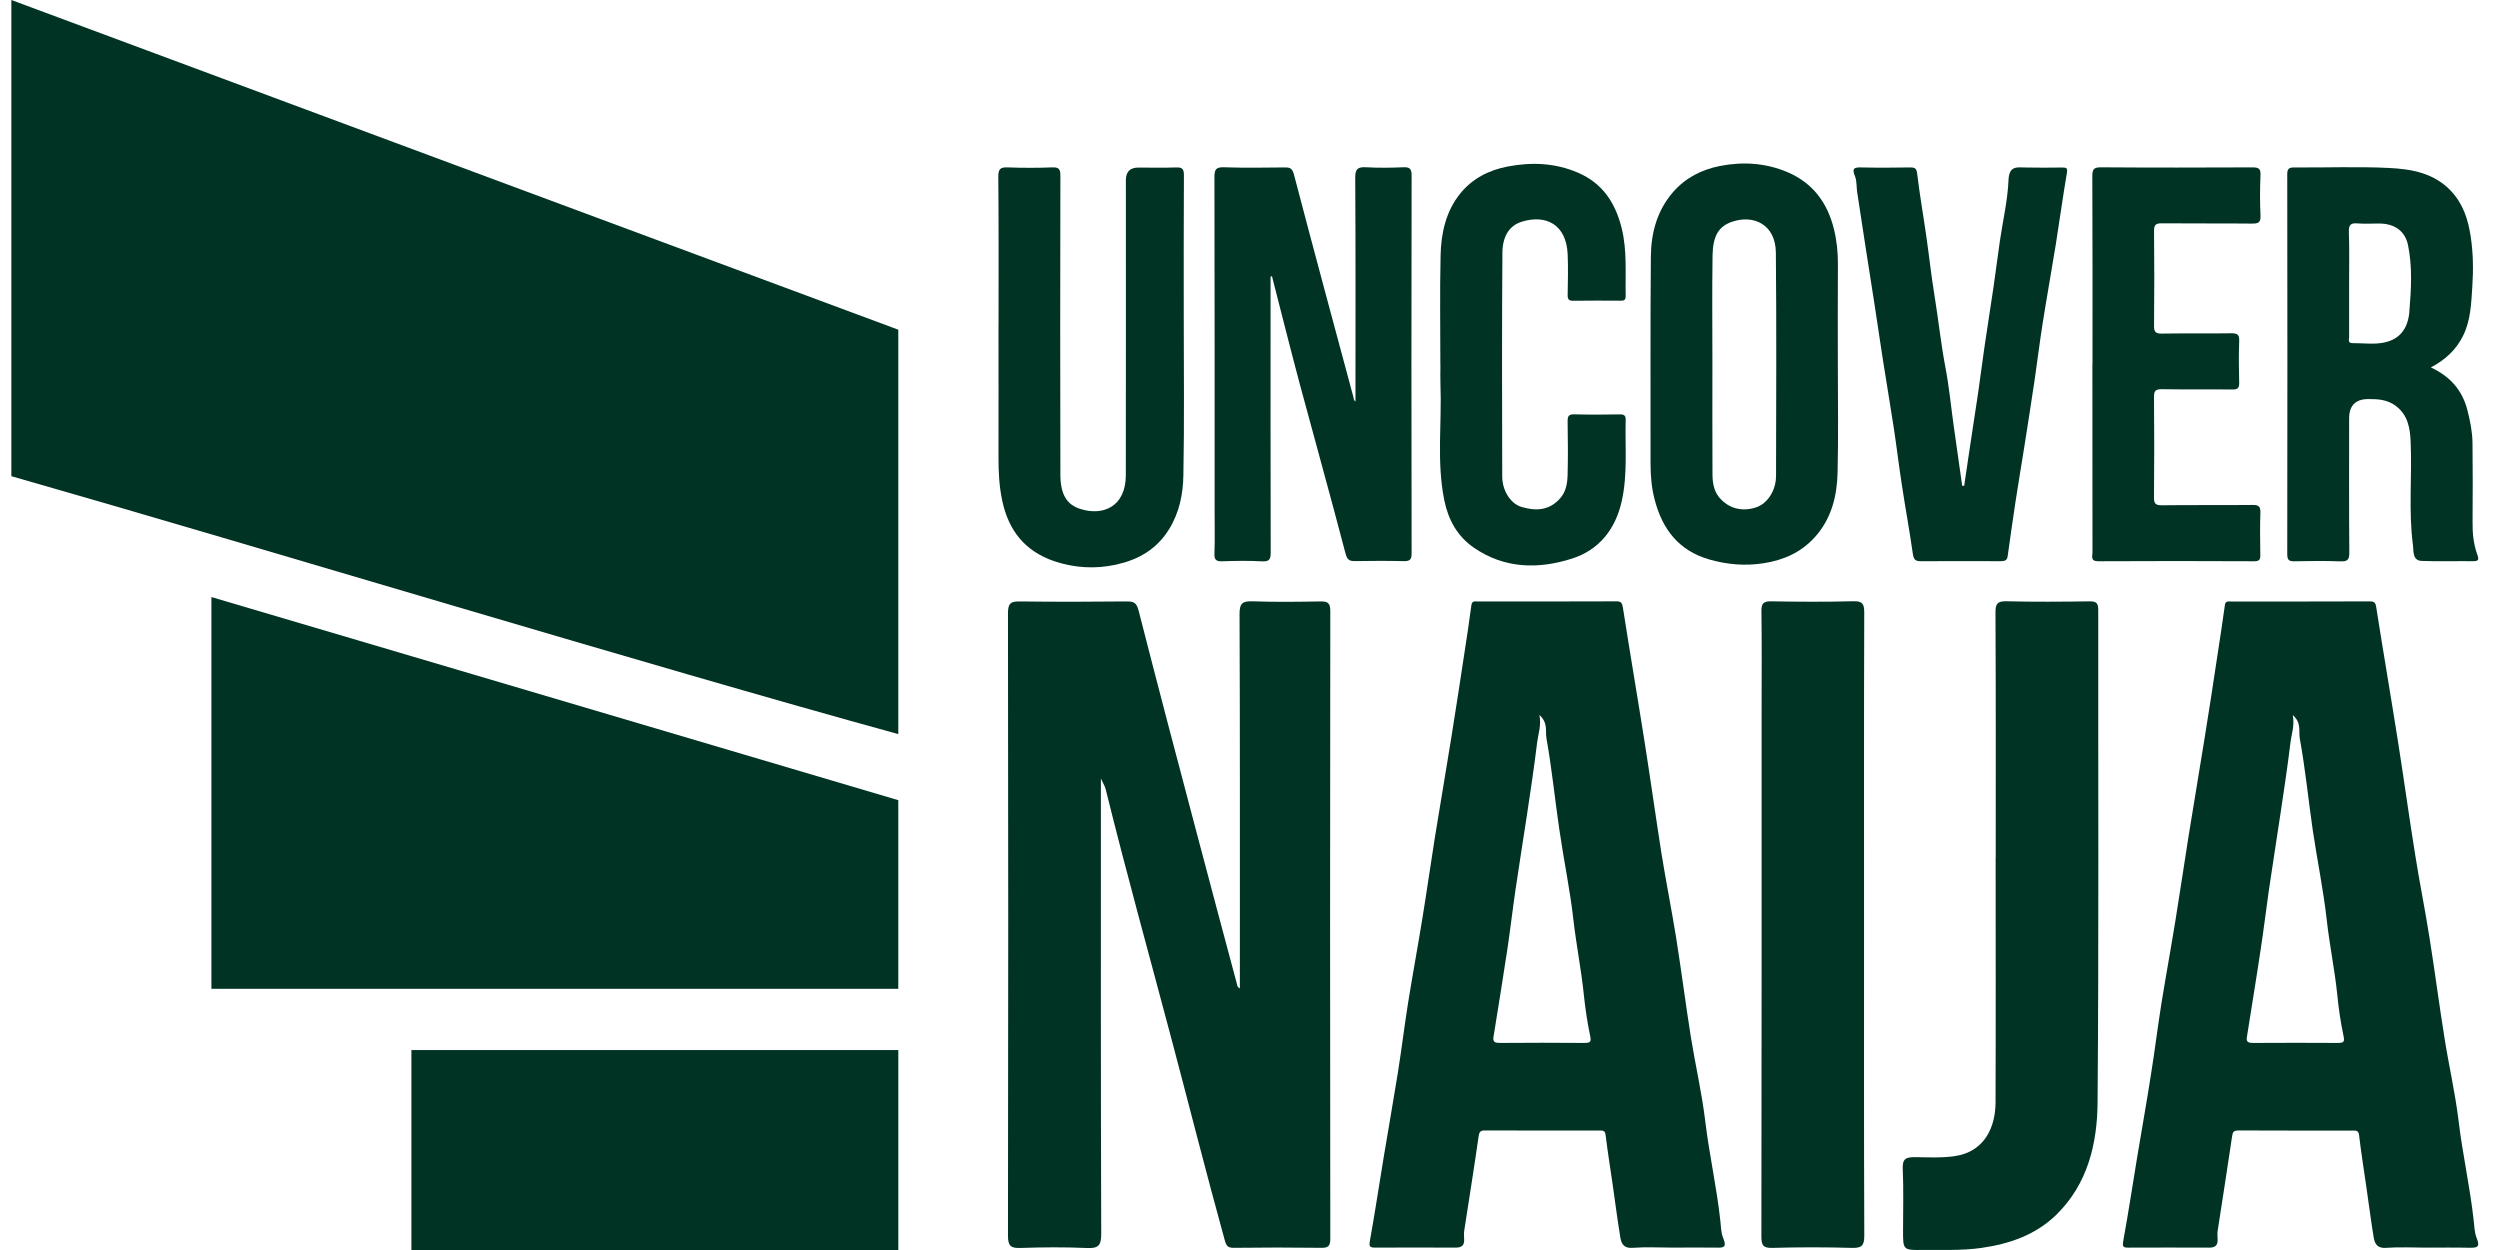 <svg width="110" height="55" viewBox="0 0 110 55" fill="none" xmlns="http://www.w3.org/2000/svg">
<g clip-path="url(#clip0_26_2440)">
<path d="M54.554 43.494V42.898C54.554 37.607 54.562 32.316 54.54 27.025C54.538 26.535 54.675 26.441 55.127 26.458C56.11 26.494 57.093 26.48 58.077 26.463C58.401 26.456 58.533 26.507 58.533 26.885C58.52 36.091 58.522 45.298 58.533 54.503C58.533 54.854 58.421 54.909 58.11 54.904C56.84 54.887 55.572 54.888 54.302 54.904C54.02 54.907 53.961 54.828 53.883 54.547C53.069 51.601 52.321 48.637 51.537 45.684C50.567 42.029 49.554 38.385 48.647 34.714C48.615 34.589 48.54 34.472 48.439 34.255C48.439 34.552 48.439 34.742 48.439 34.933C48.439 41.386 48.432 47.839 48.454 54.293C48.455 54.832 48.304 54.934 47.808 54.912C46.844 54.869 45.876 54.877 44.913 54.91C44.486 54.924 44.351 54.84 44.351 54.373C44.366 45.238 44.366 36.103 44.351 26.969C44.351 26.521 44.497 26.458 44.888 26.463C46.444 26.483 47.998 26.48 49.554 26.463C49.877 26.459 50.008 26.505 50.1 26.871C50.957 30.234 51.846 33.589 52.733 36.944C53.301 39.097 53.878 41.248 54.453 43.4C54.46 43.425 54.497 43.442 54.554 43.495V43.494Z" fill="#003324"/>
<path d="M75.82 54.472C75.726 54.253 75.721 53.963 75.694 53.703C75.534 52.228 75.202 50.779 75.028 49.308C74.88 48.082 74.599 46.876 74.403 45.659C74.17 44.193 73.983 42.727 73.75 41.259C73.554 40.043 73.312 38.831 73.115 37.615C72.852 35.943 72.619 34.271 72.355 32.599C72.047 30.641 71.711 28.688 71.407 26.728C71.371 26.518 71.323 26.459 71.121 26.459C69.088 26.469 67.048 26.464 65.01 26.464C64.894 26.464 64.768 26.428 64.741 26.629C64.647 27.354 64.535 28.078 64.424 28.802C64.24 30.005 64.058 31.213 63.864 32.415C63.627 33.895 63.373 35.371 63.135 36.845C62.944 38.047 62.774 39.254 62.576 40.462C62.38 41.679 62.152 42.895 61.958 44.111C61.793 45.144 61.668 46.186 61.503 47.218C61.306 48.452 61.086 49.685 60.882 50.92C60.681 52.141 60.497 53.361 60.279 54.577C60.234 54.822 60.247 54.895 60.497 54.895C61.677 54.89 62.857 54.89 64.037 54.895C64.311 54.899 64.44 54.8 64.422 54.519C64.418 54.393 64.408 54.269 64.427 54.143C64.638 52.767 64.861 51.393 65.057 50.012C65.089 49.816 65.12 49.739 65.334 49.739C67.01 49.748 68.692 49.743 70.372 49.743C70.519 49.743 70.626 49.734 70.648 49.954C70.738 50.696 70.859 51.439 70.966 52.181C71.073 52.941 71.172 53.7 71.297 54.461C71.341 54.742 71.467 54.935 71.843 54.904C72.429 54.86 73.023 54.895 73.614 54.895C74.239 54.895 74.861 54.885 75.487 54.895C75.814 54.904 76.005 54.904 75.818 54.47L75.82 54.472ZM69.74 45.889C68.488 45.879 67.242 45.879 65.989 45.889C65.797 45.889 65.676 45.857 65.713 45.629C65.918 44.342 66.132 43.054 66.325 41.762C66.454 40.899 66.553 40.032 66.679 39.169C66.839 38.069 67.018 36.969 67.185 35.864C67.345 34.796 67.507 33.727 67.636 32.654C67.68 32.293 67.823 31.939 67.735 31.46C68.123 31.804 67.99 32.184 68.043 32.484C68.285 33.822 68.414 35.181 68.615 36.526C68.807 37.854 69.085 39.168 69.233 40.495C69.358 41.591 69.577 42.669 69.688 43.764C69.751 44.367 69.841 44.976 69.965 45.57C70.018 45.819 69.992 45.887 69.742 45.887L69.74 45.889Z" fill="#003324"/>
<path d="M108.972 54.467C108.878 54.248 108.873 53.958 108.842 53.699C108.682 52.228 108.35 50.779 108.176 49.303C108.028 48.082 107.747 46.875 107.555 45.654C107.322 44.193 107.131 42.722 106.898 41.259C106.706 40.038 106.46 38.831 106.268 37.61C105.999 35.943 105.771 34.266 105.507 32.599C105.199 30.641 104.863 28.688 104.555 26.725C104.524 26.514 104.47 26.461 104.269 26.461C102.234 26.47 100.196 26.466 98.158 26.466C98.041 26.466 97.916 26.434 97.894 26.631C97.795 27.36 97.683 28.079 97.572 28.804C97.388 30.011 97.21 31.218 97.012 32.421C96.775 33.897 96.525 35.373 96.288 36.848C96.096 38.055 95.921 39.262 95.725 40.465C95.529 41.682 95.305 42.898 95.108 44.117C94.942 45.15 94.817 46.187 94.652 47.219C94.46 48.458 94.24 49.687 94.034 50.926C93.833 52.143 93.649 53.367 93.426 54.583C93.382 54.828 93.399 54.901 93.649 54.896C94.829 54.891 96.01 54.891 97.19 54.896C97.463 54.901 97.592 54.797 97.575 54.52C97.565 54.395 97.561 54.266 97.579 54.145C97.79 52.768 98.008 51.39 98.21 50.014C98.236 49.812 98.277 49.74 98.486 49.74C100.163 49.749 101.844 49.745 103.524 49.745C103.672 49.745 103.774 49.74 103.801 49.955C103.886 50.702 104.007 51.44 104.113 52.182C104.225 52.943 104.319 53.706 104.445 54.462C104.494 54.743 104.619 54.937 104.995 54.905C105.581 54.861 106.175 54.896 106.766 54.896C107.388 54.896 108.014 54.886 108.639 54.901C108.971 54.905 109.148 54.896 108.971 54.467H108.972ZM102.891 45.889C101.643 45.879 100.392 45.884 99.14 45.889C98.951 45.889 98.822 45.862 98.863 45.634C99.064 44.342 99.28 43.054 99.471 41.767C99.605 40.904 99.704 40.036 99.83 39.174C99.99 38.069 100.169 36.969 100.331 35.869C100.491 34.8 100.653 33.732 100.782 32.659C100.826 32.292 100.971 31.939 100.881 31.464C101.274 31.799 101.136 32.184 101.189 32.484C101.434 33.822 101.565 35.176 101.761 36.526C101.957 37.849 102.231 39.164 102.379 40.495C102.5 41.586 102.727 42.664 102.839 43.759C102.897 44.367 102.987 44.971 103.112 45.565C103.166 45.81 103.149 45.887 102.894 45.887L102.891 45.889Z" fill="#003324"/>
<path d="M87.812 37.73C87.812 34.137 87.82 30.543 87.801 26.951C87.799 26.549 87.897 26.447 88.297 26.456C89.512 26.486 90.728 26.477 91.943 26.459C92.252 26.455 92.323 26.55 92.323 26.847C92.315 34.07 92.352 41.29 92.293 48.513C92.279 50.315 91.861 52.089 90.493 53.434C89.586 54.327 88.44 54.729 87.185 54.908C86.314 55.033 85.448 54.987 84.581 54.998C83.734 55.009 83.734 54.992 83.734 54.162C83.734 53.251 83.762 52.338 83.721 51.428C83.702 50.983 83.861 50.914 84.255 50.915C84.838 50.919 85.418 50.956 86.008 50.87C87.34 50.675 87.799 49.573 87.804 48.51C87.818 44.917 87.808 41.323 87.808 37.731L87.812 37.73Z" fill="#003324"/>
<path d="M82.018 40.736C82.018 45.276 82.01 49.816 82.029 54.357C82.03 54.803 81.925 54.921 81.479 54.907C80.317 54.873 79.155 54.874 77.993 54.907C77.585 54.918 77.501 54.802 77.501 54.407C77.514 46.649 77.511 38.893 77.511 31.134C77.511 29.722 77.523 28.311 77.503 26.898C77.498 26.547 77.593 26.452 77.943 26.458C79.141 26.48 80.34 26.486 81.535 26.455C81.944 26.444 82.027 26.56 82.027 26.954C82.011 31.548 82.018 36.143 82.018 40.736Z" fill="#003324"/>
<path d="M55.905 12.172V13.437C55.905 17.058 55.902 20.678 55.911 24.299C55.911 24.6 55.863 24.718 55.528 24.699C54.95 24.666 54.368 24.677 53.788 24.696C53.521 24.706 53.424 24.643 53.435 24.354C53.459 23.733 53.443 23.109 53.443 22.487C53.443 17.593 53.446 12.7 53.435 7.807C53.435 7.47 53.487 7.348 53.859 7.36C54.749 7.392 55.641 7.376 56.532 7.367C56.779 7.363 56.867 7.422 56.939 7.698C57.792 10.962 58.677 14.218 59.551 17.476C59.568 17.538 59.559 17.608 59.641 17.67V17.246C59.641 14.106 59.65 10.967 59.63 7.827C59.626 7.422 59.752 7.34 60.118 7.36C60.654 7.39 61.193 7.384 61.73 7.36C62.013 7.348 62.111 7.407 62.111 7.72C62.1 13.264 62.1 18.808 62.111 24.351C62.111 24.641 62.018 24.696 61.756 24.69C61.048 24.673 60.341 24.677 59.634 24.688C59.375 24.692 59.278 24.64 59.199 24.34C58.551 21.855 57.857 19.383 57.192 16.904C56.77 15.326 56.375 13.74 55.968 12.158L55.908 12.167L55.905 12.172Z" fill="#003324"/>
<path d="M109.009 24.426C108.836 23.956 108.785 23.46 108.793 22.958C108.801 21.799 108.804 20.637 108.79 19.478C108.782 18.997 108.688 18.519 108.567 18.052C108.347 17.185 107.824 16.57 106.958 16.167C107.613 15.819 108.069 15.384 108.369 14.787C108.712 14.1 108.734 13.351 108.782 12.615C108.831 11.872 108.822 11.126 108.708 10.387C108.595 9.661 108.383 8.985 107.86 8.42C107.106 7.609 106.109 7.439 105.111 7.39C103.729 7.323 102.338 7.379 100.95 7.368C100.724 7.368 100.639 7.414 100.639 7.665C100.647 13.238 100.647 18.81 100.639 24.385C100.639 24.671 100.741 24.7 100.979 24.696C101.643 24.682 102.31 24.674 102.974 24.7C103.282 24.71 103.373 24.64 103.37 24.31C103.353 22.347 103.362 20.38 103.362 18.412C103.362 17.843 103.644 17.559 104.208 17.559C104.626 17.556 105.028 17.581 105.39 17.842C105.944 18.238 106.043 18.832 106.068 19.434C106.136 20.955 105.969 22.479 106.171 23.994C106.207 24.256 106.136 24.666 106.563 24.681C107.313 24.709 108.064 24.684 108.814 24.692C109.02 24.692 109.093 24.655 109.009 24.426ZM106.015 13.696C105.955 14.44 105.608 14.924 104.907 15.07C104.461 15.166 103.98 15.095 103.513 15.098C103.293 15.101 103.361 14.935 103.361 14.826C103.358 14.037 103.361 13.245 103.361 12.457C103.361 11.668 103.378 10.956 103.35 10.209C103.336 9.876 103.449 9.802 103.749 9.831C104.057 9.856 104.371 9.834 104.679 9.834C105.344 9.837 105.819 10.148 105.952 10.781C106.15 11.743 106.094 12.72 106.012 13.696H106.015Z" fill="#003324"/>
<path d="M80.865 16.049C80.865 14.576 80.857 13.105 80.868 11.638C80.871 11.104 80.819 10.58 80.69 10.066C80.404 8.921 79.766 8.05 78.646 7.573C77.679 7.166 76.678 7.106 75.674 7.304C74.877 7.463 74.167 7.816 73.611 8.457C72.904 9.274 72.649 10.255 72.638 11.284C72.61 14.323 72.63 17.366 72.624 20.405C72.624 20.939 72.669 21.462 72.802 21.971C73.138 23.277 73.856 24.228 75.214 24.618C75.999 24.841 76.777 24.909 77.588 24.784C78.487 24.646 79.254 24.303 79.867 23.62C80.585 22.814 80.828 21.83 80.853 20.801C80.893 19.22 80.865 17.634 80.865 16.049ZM78.144 20.952C78.144 21.577 77.773 22.14 77.305 22.311C76.686 22.534 76.07 22.39 75.649 21.89C75.401 21.596 75.349 21.217 75.349 20.846C75.341 19.233 75.346 17.623 75.346 16.009C75.346 14.396 75.328 12.812 75.353 11.215C75.371 10.345 75.644 9.952 76.213 9.757C77.161 9.432 78.124 9.878 78.138 11.108C78.169 14.388 78.152 17.671 78.146 20.95L78.144 20.952Z" fill="#003324"/>
<path d="M43.936 14.347C43.936 12.155 43.945 9.963 43.926 7.772C43.923 7.429 44.024 7.352 44.346 7.365C44.995 7.39 45.647 7.39 46.296 7.365C46.606 7.352 46.659 7.456 46.657 7.742C46.648 12.127 46.645 16.509 46.657 20.893C46.659 21.796 46.972 22.212 47.522 22.39C48.542 22.72 49.535 22.286 49.536 20.909C49.543 16.581 49.538 12.255 49.538 7.928C49.538 7.558 49.722 7.373 50.09 7.373C50.641 7.373 51.193 7.389 51.744 7.367C52.022 7.356 52.093 7.437 52.092 7.714C52.079 9.765 52.085 11.815 52.085 13.864C52.085 16.212 52.114 18.56 52.069 20.906C52.054 21.734 51.898 22.548 51.43 23.301C50.872 24.195 50.055 24.637 49.098 24.846C48.196 25.042 47.28 24.993 46.39 24.693C45.1 24.256 44.376 23.346 44.098 22.028C43.962 21.393 43.933 20.76 43.934 20.119C43.939 18.195 43.934 16.272 43.934 14.348L43.936 14.347Z" fill="#003324"/>
<path d="M86.424 21.376C86.495 20.892 86.564 20.41 86.638 19.926C86.771 19.039 86.909 18.155 87.04 17.268C87.137 16.599 87.221 15.926 87.318 15.257C87.448 14.371 87.59 13.486 87.719 12.6C87.816 11.93 87.9 11.258 87.997 10.588C88.126 9.702 88.338 8.819 88.374 7.929C88.401 7.293 88.728 7.36 89.133 7.37C89.671 7.384 90.208 7.376 90.745 7.371C90.921 7.371 90.981 7.392 90.943 7.61C90.764 8.657 90.623 9.708 90.455 10.756C90.269 11.911 90.06 13.063 89.878 14.218C89.746 15.049 89.645 15.887 89.523 16.72C89.377 17.702 89.223 18.681 89.069 19.662C88.94 20.479 88.802 21.293 88.677 22.11C88.556 22.9 88.448 23.694 88.335 24.486C88.308 24.674 88.181 24.692 88.027 24.692C86.853 24.69 85.679 24.687 84.505 24.693C84.276 24.693 84.202 24.616 84.167 24.379C84.021 23.358 83.834 22.341 83.679 21.321C83.551 20.488 83.452 19.652 83.325 18.819C83.174 17.825 83.004 16.835 82.849 15.841C82.722 15.024 82.604 14.206 82.478 13.387C82.352 12.57 82.222 11.754 82.095 10.937C81.966 10.106 81.84 9.274 81.714 8.443C81.68 8.211 81.703 7.956 81.617 7.747C81.466 7.386 81.608 7.36 81.915 7.367C82.623 7.384 83.33 7.379 84.037 7.367C84.258 7.364 84.329 7.406 84.358 7.656C84.466 8.572 84.628 9.483 84.758 10.398C84.882 11.259 84.974 12.125 85.115 12.985C85.288 14.045 85.398 15.115 85.6 16.173C85.761 17.014 85.841 17.869 85.96 18.717C86.085 19.603 86.21 20.488 86.336 21.373C86.366 21.373 86.397 21.374 86.427 21.376H86.424Z" fill="#003324"/>
<path d="M63.376 16.075C63.376 14.463 63.349 12.849 63.386 11.237C63.407 10.253 63.621 9.287 64.261 8.503C64.787 7.857 65.502 7.488 66.337 7.327C67.396 7.125 68.419 7.167 69.421 7.594C70.518 8.061 71.084 8.938 71.356 10.049C71.596 11.028 71.51 12.026 71.53 13.019C71.535 13.237 71.419 13.231 71.266 13.231C70.587 13.228 69.909 13.222 69.23 13.234C69.016 13.239 68.974 13.16 68.977 12.966C68.988 12.371 69.002 11.776 68.977 11.184C68.918 9.854 67.995 9.424 66.942 9.761C66.39 9.937 66.112 10.426 66.106 11.116C66.081 14.399 66.09 17.681 66.098 20.962C66.099 21.593 66.466 22.162 66.948 22.306C67.583 22.496 68.181 22.465 68.656 21.915C68.914 21.615 68.966 21.245 68.975 20.878C68.994 20.1 68.989 19.322 68.975 18.544C68.972 18.315 69.019 18.225 69.272 18.231C69.937 18.249 70.602 18.244 71.266 18.233C71.464 18.23 71.537 18.279 71.53 18.489C71.499 19.679 71.62 20.876 71.356 22.053C71.079 23.29 70.358 24.2 69.162 24.58C67.68 25.051 66.197 25.026 64.847 24.096C64.116 23.591 63.723 22.864 63.55 22.015C63.203 20.315 63.448 18.593 63.379 16.881C63.368 16.613 63.379 16.344 63.379 16.075H63.376Z" fill="#003324"/>
<path d="M92.07 16.033C92.07 13.275 92.075 10.519 92.062 7.761C92.062 7.456 92.117 7.36 92.447 7.362C94.668 7.379 96.886 7.374 99.107 7.365C99.371 7.365 99.475 7.412 99.462 7.704C99.437 8.297 99.434 8.892 99.462 9.485C99.478 9.809 99.349 9.84 99.076 9.838C97.76 9.824 96.445 9.838 95.131 9.826C94.864 9.823 94.775 9.881 94.778 10.168C94.793 11.554 94.792 12.94 94.778 14.325C94.775 14.594 94.834 14.683 95.12 14.678C96.138 14.66 97.157 14.68 98.174 14.664C98.444 14.66 98.537 14.724 98.525 15.008C98.502 15.615 98.508 16.225 98.524 16.831C98.53 17.069 98.464 17.141 98.222 17.138C97.19 17.125 96.157 17.142 95.125 17.125C94.848 17.12 94.773 17.194 94.776 17.472C94.79 18.943 94.79 20.414 94.776 21.883C94.773 22.16 94.845 22.235 95.123 22.232C96.453 22.216 97.782 22.232 99.11 22.218C99.388 22.215 99.467 22.289 99.457 22.567C99.435 23.174 99.445 23.783 99.454 24.391C99.457 24.586 99.445 24.695 99.193 24.695C96.902 24.685 94.613 24.682 92.322 24.695C91.969 24.696 92.069 24.476 92.069 24.303C92.065 21.546 92.065 18.789 92.065 16.031L92.07 16.033Z" fill="#003324"/>
<path d="M39.526 46.203H18.102V55H39.526V46.203Z" fill="#003324"/>
<path d="M39.525 35.208V43.506H9.302V26.271L18.105 28.872L39.525 35.208Z" fill="#003324"/>
<path d="M39.525 14.507V32.301C28.418 29.247 11.583 24.12 0.5 20.952V0C6.303 2.164 33.181 12.15 39.525 14.507Z" fill="#003324"/>
</g>
<defs>
<clipPath id="clip0_26_2440">
<rect width="108.543" height="55" fill="white" transform="translate(0.5)"/>
</clipPath>
</defs>
</svg>
